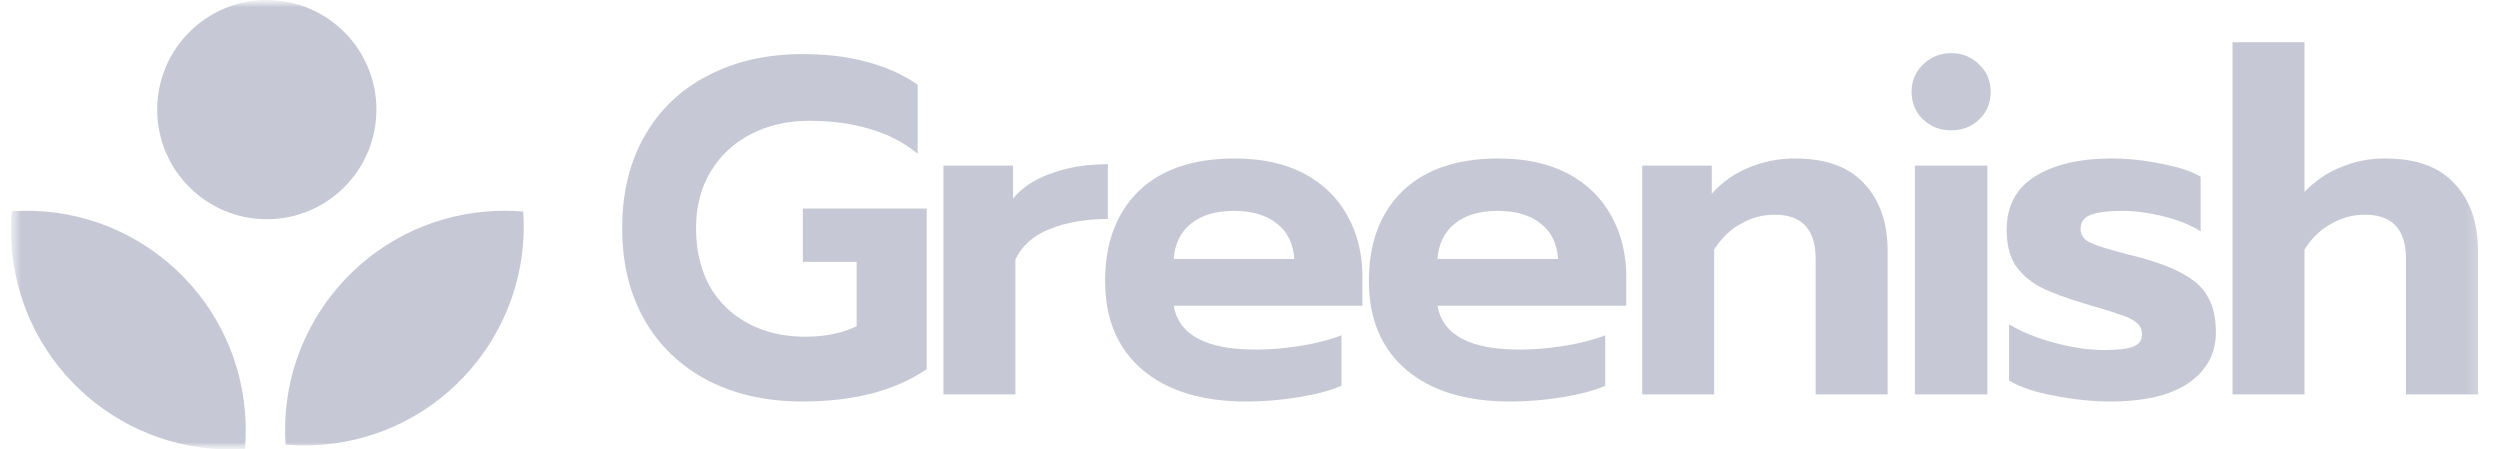 <svg width="178" height="32" viewBox="0 0 178 32" fill="none" xmlns="http://www.w3.org/2000/svg">
<g clip-path="url(#clip0_451_32217)">
<mask id="mask0_451_32217" style="mask-type:luminance" maskUnits="userSpaceOnUse" x="0" y="0" width="178" height="32">
<path d="M177.456 0H0.226V32H177.456V0Z" fill="white"/>
</mask>
<g mask="url(#mask0_451_32217)">
<mask id="mask1_451_32217" style="mask-type:luminance" maskUnits="userSpaceOnUse" x="0" y="0" width="177" height="32">
<path d="M176.787 0H0.786V32H176.787V0Z" fill="white"/>
</mask>
<g mask="url(#mask1_451_32217)">
<path d="M57.126 28.588C54.593 28.588 52.353 28.091 50.408 27.095C48.462 26.077 46.958 24.641 45.895 22.786C44.831 20.931 44.3 18.748 44.3 16.237C44.3 13.726 44.831 11.543 45.895 9.688C46.958 7.81 48.462 6.374 50.408 5.379C52.353 4.361 54.593 3.852 57.126 3.852C58.845 3.852 60.361 4.033 61.673 4.395C63.008 4.734 64.229 5.277 65.338 6.023V10.944C64.342 10.129 63.2 9.541 61.911 9.179C60.644 8.794 59.196 8.602 57.568 8.602C56.052 8.602 54.683 8.919 53.461 9.552C52.263 10.163 51.313 11.045 50.611 12.199C49.91 13.353 49.559 14.699 49.559 16.237C49.559 17.798 49.876 19.166 50.509 20.343C51.165 21.497 52.081 22.39 53.258 23.023C54.434 23.657 55.791 23.973 57.33 23.973C58.732 23.973 59.954 23.725 60.994 23.227V18.646H57.16V14.846H65.982V26.281C63.743 27.819 60.791 28.588 57.126 28.588Z" fill="#C6C9D5"/>
<path d="M67.174 11.792H72.128V14.133C72.784 13.341 73.7 12.742 74.876 12.335C76.053 11.905 77.388 11.69 78.88 11.69V15.592C77.319 15.592 75.939 15.83 74.741 16.305C73.564 16.78 72.75 17.504 72.297 18.477V28.079H67.174V11.792Z" fill="#C6C9D5"/>
<path d="M88.727 28.588C85.605 28.588 83.15 27.842 81.363 26.349C79.576 24.833 78.683 22.718 78.683 20.003C78.683 17.311 79.475 15.185 81.058 13.624C82.664 12.063 84.948 11.283 87.912 11.283C89.857 11.283 91.508 11.645 92.866 12.369C94.224 13.092 95.253 14.099 95.954 15.389C96.656 16.655 97.006 18.092 97.006 19.698V21.768H83.569C83.931 23.849 85.876 24.89 89.405 24.89C90.445 24.89 91.52 24.799 92.629 24.618C93.737 24.437 94.699 24.188 95.513 23.872V27.468C94.721 27.808 93.703 28.079 92.459 28.283C91.215 28.486 89.971 28.588 88.727 28.588ZM92.153 18.442C92.086 17.357 91.679 16.52 90.933 15.931C90.186 15.321 89.156 15.015 87.844 15.015C86.555 15.015 85.536 15.321 84.79 15.931C84.044 16.542 83.636 17.379 83.569 18.442H92.153Z" fill="#C6C9D5"/>
<path d="M107.509 28.588C104.387 28.588 101.933 27.842 100.146 26.349C98.359 24.833 97.465 22.718 97.465 20.003C97.465 17.311 98.257 15.185 99.84 13.624C101.447 12.063 103.731 11.283 106.695 11.283C108.64 11.283 110.291 11.645 111.649 12.369C113.006 13.092 114.035 14.099 114.736 15.389C115.438 16.655 115.789 18.092 115.789 19.698V21.768H102.351C102.713 23.849 104.658 24.89 108.187 24.89C109.228 24.89 110.303 24.799 111.411 24.618C112.519 24.437 113.481 24.188 114.295 23.872V27.468C113.503 27.808 112.486 28.079 111.242 28.283C109.997 28.486 108.754 28.588 107.509 28.588ZM110.936 18.442C110.868 17.357 110.461 16.52 109.714 15.931C108.968 15.321 107.938 15.015 106.627 15.015C105.338 15.015 104.319 15.321 103.573 15.931C102.826 16.542 102.419 17.379 102.351 18.442H110.936Z" fill="#C6C9D5"/>
<path d="M116.925 11.792H121.879V13.794C122.626 12.957 123.508 12.335 124.526 11.927C125.567 11.498 126.652 11.283 127.783 11.283C130 11.283 131.652 11.882 132.738 13.081C133.846 14.258 134.4 15.852 134.4 17.866V28.079H129.276V18.442C129.276 16.339 128.304 15.287 126.358 15.287C125.499 15.287 124.695 15.502 123.95 15.931C123.202 16.339 122.569 16.949 122.049 17.764V28.079H116.925V11.792Z" fill="#C6C9D5"/>
<path d="M138.92 9.281C138.129 9.281 137.462 9.021 136.919 8.5C136.376 7.98 136.104 7.324 136.104 6.532C136.104 5.763 136.376 5.119 136.919 4.598C137.462 4.055 138.129 3.784 138.92 3.784C139.713 3.784 140.38 4.055 140.923 4.598C141.467 5.119 141.738 5.763 141.738 6.532C141.738 7.324 141.467 7.98 140.923 8.5C140.38 9.021 139.713 9.281 138.92 9.281ZM136.342 11.792H141.5V28.079H136.342V11.792Z" fill="#C6C9D5"/>
<path d="M150.239 28.588C149.017 28.588 147.705 28.453 146.303 28.181C144.923 27.932 143.837 27.57 143.045 27.095V23.091C143.949 23.634 145.035 24.075 146.303 24.415C147.57 24.754 148.746 24.924 149.831 24.924C150.759 24.924 151.437 24.844 151.867 24.686C152.297 24.528 152.512 24.234 152.512 23.804C152.512 23.464 152.388 23.193 152.139 22.989C151.89 22.763 151.505 22.571 150.985 22.413C150.487 22.232 149.65 21.971 148.474 21.632C147.094 21.225 146.009 20.818 145.217 20.41C144.448 19.981 143.86 19.449 143.452 18.816C143.067 18.182 142.875 17.368 142.875 16.372C142.875 14.676 143.542 13.409 144.877 12.572C146.235 11.713 148.068 11.283 150.374 11.283C151.505 11.283 152.671 11.407 153.869 11.656C155.09 11.882 156.029 12.188 156.685 12.572V16.474C156.029 16.044 155.17 15.694 154.107 15.422C153.067 15.151 152.048 15.015 151.053 15.015C150.125 15.015 149.402 15.106 148.882 15.287C148.384 15.468 148.134 15.807 148.134 16.305C148.134 16.735 148.372 17.063 148.848 17.289C149.345 17.515 150.262 17.798 151.596 18.137L152.274 18.307C153.7 18.691 154.809 19.121 155.6 19.596C156.391 20.049 156.946 20.603 157.263 21.259C157.602 21.892 157.772 22.695 157.772 23.668C157.772 25.161 157.127 26.36 155.837 27.265C154.548 28.147 152.682 28.588 150.239 28.588Z" fill="#C6C9D5"/>
<path d="M158.956 3.003H164.08V13.658C164.849 12.866 165.72 12.278 166.693 11.894C167.665 11.486 168.706 11.283 169.814 11.283C172.032 11.283 173.682 11.882 174.769 13.081C175.877 14.258 176.432 15.852 176.432 17.866V28.079H171.307V18.443C171.307 16.339 170.335 15.287 168.39 15.287C167.53 15.287 166.726 15.502 165.98 15.932C165.234 16.339 164.6 16.95 164.08 17.764V28.079H158.956V3.003Z" fill="#C6C9D5"/>
<path fill-rule="evenodd" clip-rule="evenodd" d="M26.801 7.804C26.801 12.115 23.307 15.609 18.997 15.609C14.686 15.609 11.192 12.115 11.192 7.804C11.192 3.494 14.686 0 18.997 0C23.307 0 26.801 3.494 26.801 7.804ZM0.843 15.042C9.346 14.469 16.756 20.835 17.446 29.355C17.518 30.238 17.514 31.11 17.441 31.964C8.939 32.537 1.528 26.171 0.838 17.651C0.766 16.768 0.77 15.896 0.843 15.042ZM22.943 31.666C31.463 30.976 37.83 23.565 37.256 15.062C36.402 14.989 35.53 14.986 34.648 15.058C26.127 15.748 19.761 23.158 20.334 31.661C21.188 31.734 22.06 31.738 22.943 31.666Z" fill="#C6C9D5"/>
</g>
</g>
</g>
<defs>
<clipPath id="clip0_451_32217">
<rect width="177.231" height="32" fill="white" transform="translate(0.226)"/>
</clipPath>
</defs>
</svg>
